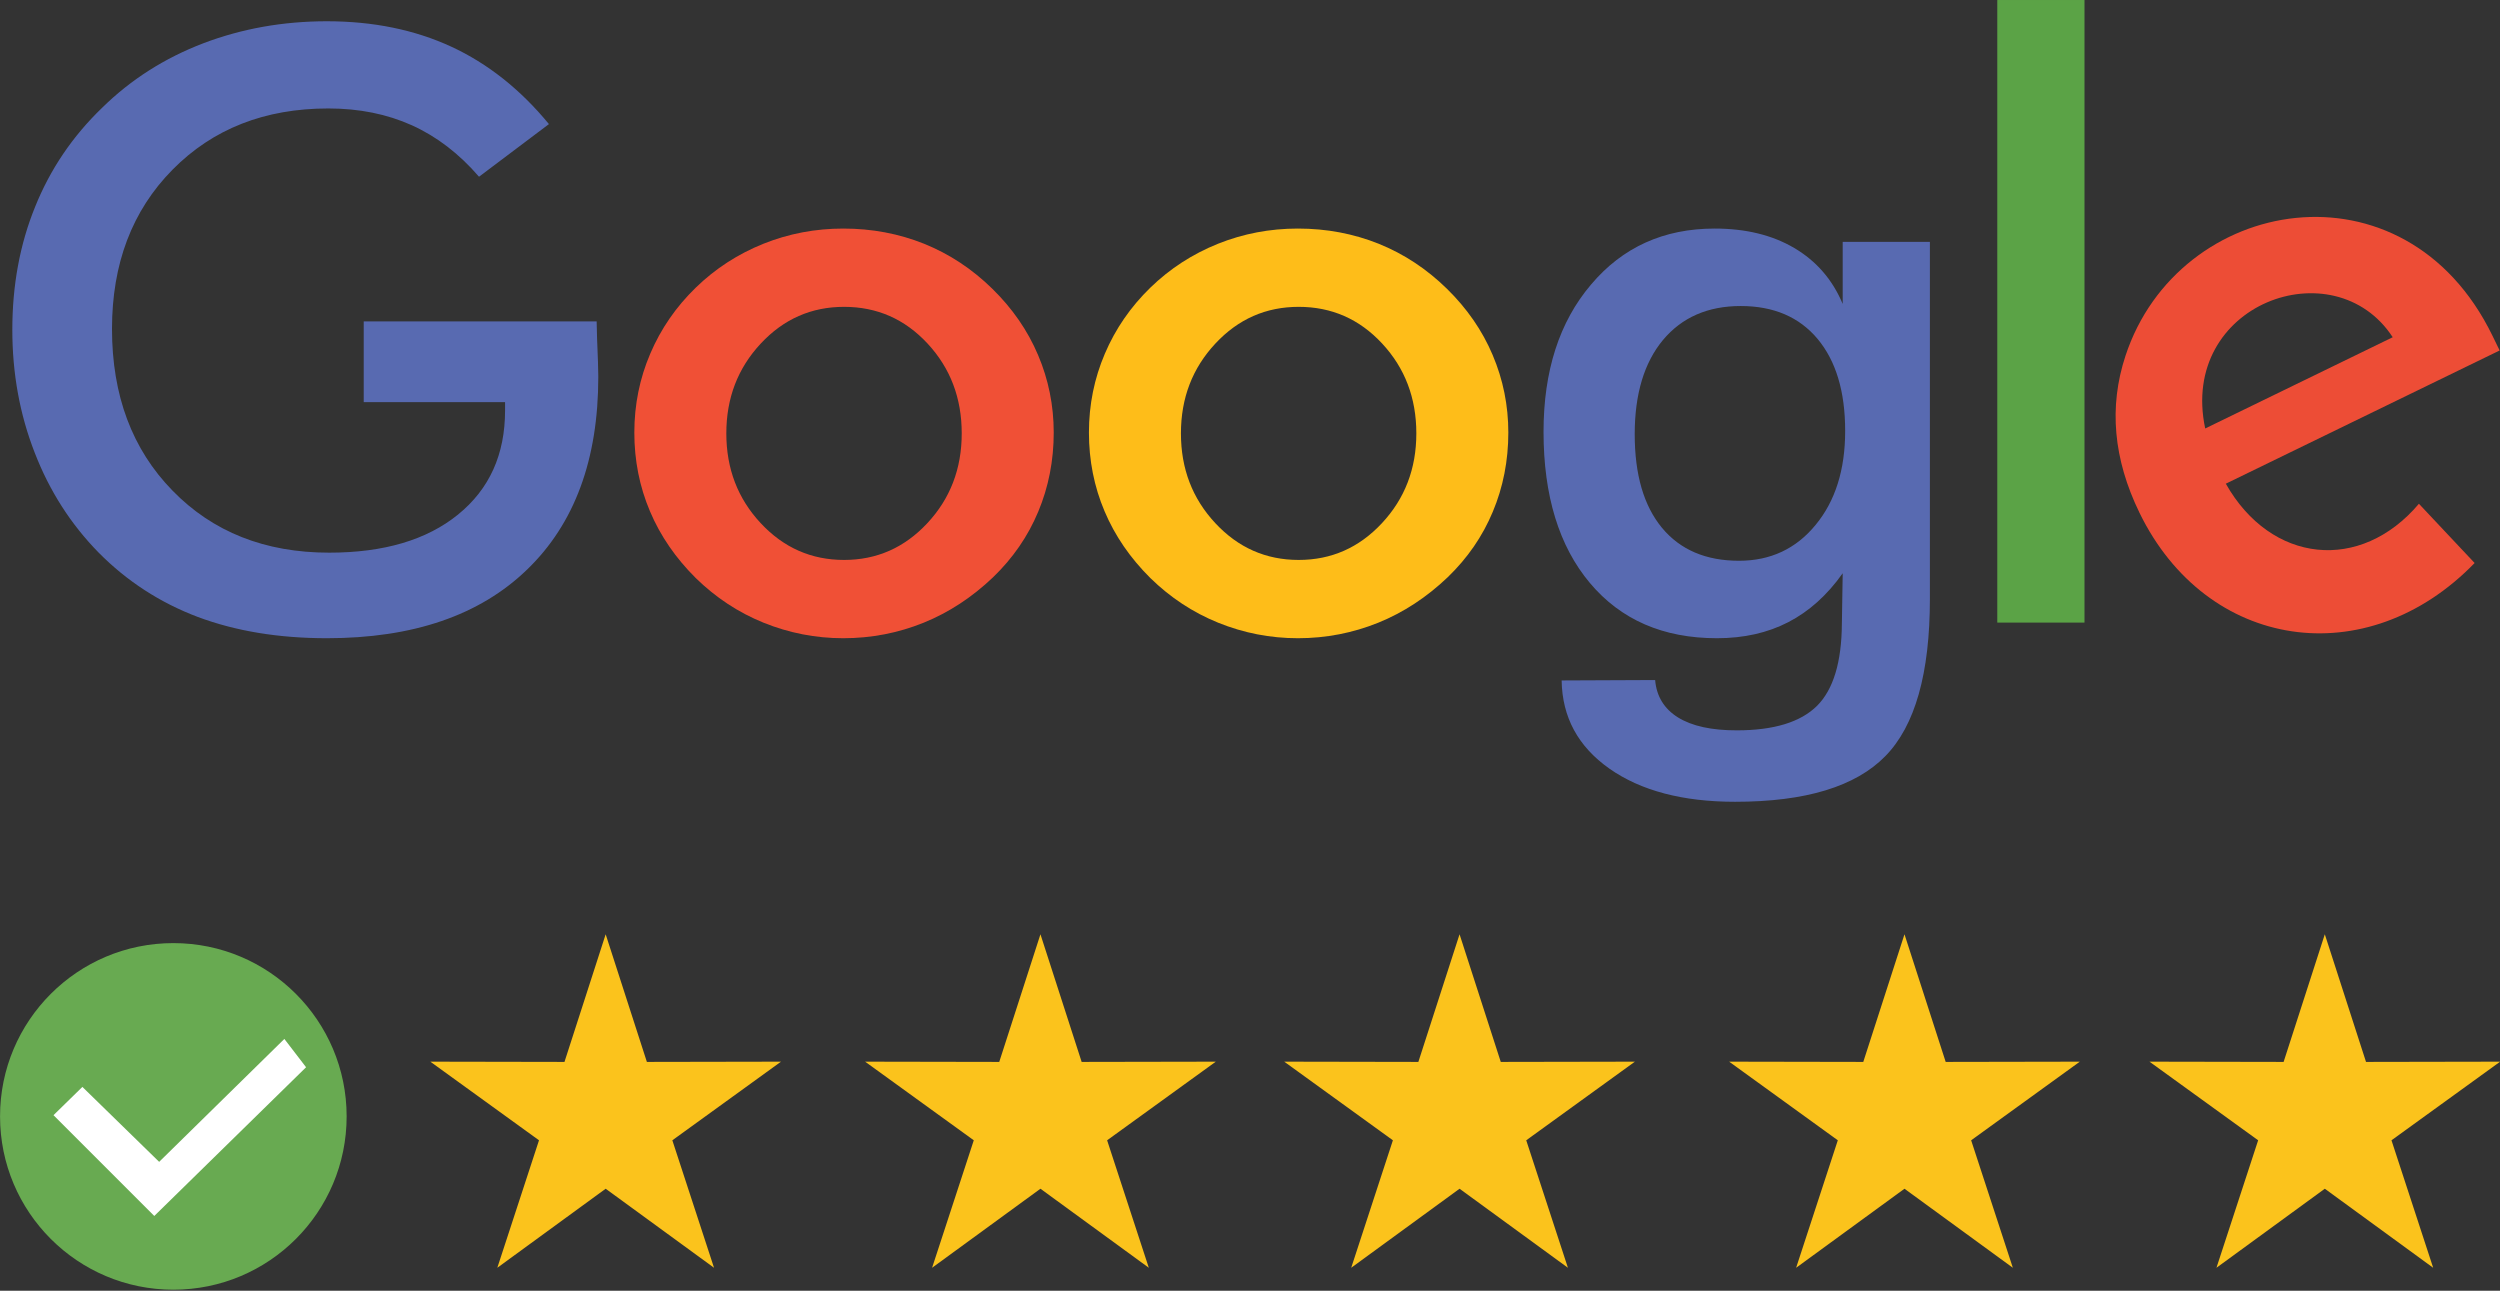 <?xml version="1.0" encoding="UTF-8" standalone="no"?>
<svg xmlns="http://www.w3.org/2000/svg" xmlns:xlink="http://www.w3.org/1999/xlink" xmlns:serif="http://www.serif.com/" width="100%" height="100%" viewBox="0 0 2119 1094" version="1.1" xml:space="preserve" style="fill-rule:evenodd;clip-rule:evenodd;stroke-linejoin:round;stroke-miterlimit:2;">
    <rect x="0" y="0" width="2119" height="1094" fill="#333333" stroke="none"/>
    <g transform="matrix(1,0,0,1,-369.713,-0)">
        <g transform="matrix(1,0,0,1,-92.275,-80.042)">
            <g transform="matrix(4.167,0,0,4.167,0,0)">
                <path d="M184.851,84.579L232.232,84.579C232.232,85.388 232.26,86.532 232.315,88.009C232.483,91.886 232.566,94.479 232.566,95.846C232.566,112.689 227.742,125.741 218.093,135.055C208.472,144.37 194.89,149.027 177.349,149.027C167.532,149.027 158.804,147.577 151.107,144.705C143.438,141.804 136.717,137.454 130.944,131.625C125.283,125.853 120.932,119.076 117.92,111.267C114.88,103.486 113.375,95.148 113.375,86.28C113.375,77.245 114.908,68.906 118.004,61.293C121.072,53.652 125.617,46.931 131.669,41.103C137.497,35.385 144.33,31.035 152.194,28.023C160.031,25.039 168.425,23.533 177.349,23.533C186.775,23.533 195.197,25.262 202.643,28.692C210.061,32.123 216.699,37.366 222.527,44.449L208.304,55.158C204.261,50.473 199.715,46.987 194.667,44.7C189.592,42.413 183.931,41.269 177.656,41.269C164.716,41.269 154.146,45.425 145.947,53.736C137.749,62.046 133.649,72.838 133.649,86.113C133.649,99.639 137.749,110.598 145.947,118.992C154.146,127.414 164.771,131.625 177.823,131.625C188.95,131.625 197.679,129.032 204.038,123.873C210.424,118.686 213.603,111.658 213.603,102.706L213.603,101.005L184.851,101.005L184.851,84.579Z" style="fill:rgb(88,106,177);fill-rule:nonzero;"></path>
            </g>
        </g>
        <g transform="matrix(1,0,0,1,-92.275,-80.042)">
            <g transform="matrix(4.167,0,0,4.167,0,0)">
                <path d="M306.491,107.363C306.491,100.168 304.177,94.089 299.547,89.097C294.918,84.105 289.257,81.623 282.563,81.623C275.898,81.623 270.265,84.105 265.608,89.097C260.95,94.089 258.608,100.168 258.608,107.363C258.608,114.558 260.95,120.638 265.608,125.629C270.265,130.622 275.898,133.104 282.563,133.104C289.201,133.104 294.834,130.622 299.492,125.629C304.149,120.638 306.491,114.558 306.491,107.363ZM239.896,107.196C239.896,101.535 240.983,96.181 243.131,91.161C245.278,86.113 248.374,81.623 252.389,77.719C256.377,73.842 260.95,70.887 266.138,68.795C271.297,66.731 276.708,65.7 282.396,65.7C288.225,65.7 293.691,66.731 298.85,68.795C304.009,70.887 308.611,73.926 312.71,77.942C316.782,81.93 319.905,86.42 322.025,91.44C324.145,96.432 325.204,101.702 325.204,107.196C325.204,112.913 324.145,118.295 322.053,123.287C319.961,128.307 316.894,132.741 312.878,136.617C308.611,140.688 303.898,143.784 298.738,145.876C293.551,147.967 288.113,149.027 282.396,149.027C276.763,149.027 271.381,147.967 266.193,145.876C261.034,143.784 256.433,140.745 252.389,136.785C248.317,132.741 245.194,128.223 243.075,123.203C240.956,118.211 239.896,112.857 239.896,107.196Z" style="fill:rgb(240,80,54);fill-rule:nonzero;"></path>
            </g>
        </g>
        <g transform="matrix(1,0,0,1,-92.275,-80.042)">
            <g transform="matrix(4.167,0,0,4.167,0,0)">
                <path d="M398.962,107.363C398.962,100.168 396.647,94.089 392.018,89.097C387.389,84.105 381.728,81.623 375.034,81.623C368.369,81.623 362.736,84.105 358.079,89.097C353.421,94.089 351.079,100.168 351.079,107.363C351.079,114.558 353.421,120.638 358.079,125.629C362.736,130.622 368.369,133.104 375.034,133.104C381.672,133.104 387.305,130.622 391.962,125.629C396.619,120.638 398.962,114.558 398.962,107.363ZM332.366,107.196C332.366,101.535 333.454,96.181 335.601,91.161C337.748,86.113 340.844,81.623 344.859,77.719C348.848,73.842 353.421,70.887 358.608,68.795C363.768,66.731 369.178,65.7 374.867,65.7C380.695,65.7 386.161,66.731 391.32,68.795C396.479,70.887 401.081,73.926 405.181,77.942C409.252,81.93 412.376,86.42 414.495,91.44C416.614,96.432 417.674,101.702 417.674,107.196C417.674,112.913 416.614,118.295 414.523,123.287C412.432,128.307 409.364,132.741 405.348,136.617C401.081,140.688 396.368,143.784 391.209,145.876C386.021,147.967 380.584,149.027 374.867,149.027C369.233,149.027 363.851,147.967 358.664,145.876C353.505,143.784 348.903,140.745 344.859,136.785C340.788,132.741 337.665,128.223 335.545,123.203C333.426,118.211 332.366,112.857 332.366,107.196Z" style="fill:rgb(254,189,25);fill-rule:nonzero;"></path>
            </g>
        </g>
        <g transform="matrix(1,0,0,1,-92.275,-80.042)">
            <g transform="matrix(4.167,0,0,4.167,0,0)">
                <path d="M486.189,106.861C486.189,98.858 484.32,92.639 480.584,88.149C476.847,83.687 471.632,81.456 464.938,81.456C458.246,81.456 452.975,83.77 449.127,88.372C445.306,92.974 443.382,99.36 443.382,107.53C443.382,115.757 445.223,122.088 448.932,126.578C452.641,131.04 457.855,133.271 464.604,133.271C470.99,133.271 476.178,130.845 480.165,125.992C484.182,121.14 486.189,114.781 486.189,106.861ZM503.424,141.023C503.424,156.167 500.412,166.847 494.36,173.011C488.309,179.202 478.13,182.297 463.795,182.297C453.143,182.297 444.608,180.039 438.223,175.548C431.864,171.059 428.629,165.09 428.518,157.617L447.537,157.533C447.815,160.852 449.378,163.39 452.194,165.146C455.039,166.903 458.999,167.768 464.13,167.768C471.688,167.768 477.126,166.095 480.473,162.776C483.791,159.457 485.464,153.88 485.52,146.099L485.688,135.809C482.536,140.271 478.827,143.589 474.616,145.765C470.405,147.939 465.58,149.027 460.114,149.027C449.183,149.027 440.564,145.29 434.263,137.789C427.987,130.314 424.836,120.052 424.836,107.028C424.836,94.675 428.043,84.691 434.485,77.105C440.899,69.492 449.294,65.7 459.64,65.7C465.943,65.7 471.354,67.01 475.843,69.66C480.333,72.309 483.623,76.102 485.688,81.038L485.688,68.405L503.424,68.405L503.424,141.023Z" style="fill:rgb(88,106,177);fill-rule:nonzero;"></path>
            </g>
        </g>
        <g transform="matrix(1,0,0,1,-92.275,-80.042)">
            <g transform="matrix(4.167,0,0,4.167,0,0)">
                <rect x="517.133" y="19.21" width="17.738" height="126.638" style="fill:rgb(91,163,70);"></rect>
            </g>
        </g>
        <g transform="matrix(1,0,0,1,-92.275,-80.042)">
            <g transform="matrix(4.167,0,0,4.167,0,0)">
                <path d="M619.313,90.497L563.618,117.597C572.813,133.871 591.018,135.728 602.896,121.678L614.226,133.729C592.283,156.378 559.688,151.525 546.055,123.506C540.735,112.573 539.789,101.961 543.207,91.584C553.952,58.942 599.992,50.79 617.849,87.487L619.313,90.497ZM597.565,87.805C585.644,69.525 554.044,81.004 559.424,106.364L597.565,87.805Z" style="fill:rgb(237,77,54);"></path>
            </g>
        </g>
        <g transform="matrix(1,0,0,1,-92.275,-80.042)">
            <g transform="matrix(4.167,0,0,4.167,0,-480)">
                <path d="M146.127,326.235C126.659,326.235 110.877,342.018 110.877,361.485C110.877,380.954 126.659,396.735 146.127,396.735C165.595,396.735 181.377,380.954 181.377,361.485C181.377,342.018 165.595,326.235 146.127,326.235Z" style="fill:rgb(104,170,81);"></path>
            </g>
        </g>
        <g transform="matrix(1,0,0,1,-92.275,-80.042)">
            <g transform="matrix(4.167,0,0,4.167,0,-480)">
                <path d="M127.626,355.485L121.751,361.235L142.251,381.736L173.126,351.485L168.709,345.727L143.243,370.729L127.626,355.485Z" style="fill:white;"></path>
            </g>
        </g>
        <g transform="matrix(1,0,0,1,-92.275,-80.042)">
            <g transform="matrix(4.167,0,0,4.167,0,-480)">
                <path d="M234.066,324.438L242.448,350.401L269.731,350.35L247.627,366.344L256.108,392.275L234.066,376.196L212.025,392.275L220.506,366.344L198.402,350.35L225.686,350.401L234.066,324.438Z" style="fill:rgb(251,195,28);"></path>
            </g>
        </g>
        <g transform="matrix(1,0,0,1,-92.275,-80.042)">
            <g transform="matrix(4.167,0,0,4.167,0,-480)">
                <path d="M322.504,324.438L330.885,350.401L358.169,350.35L336.065,366.344L344.546,392.275L322.504,376.196L300.462,392.275L308.943,366.344L286.839,350.35L314.123,350.401L322.504,324.438Z" style="fill:rgb(251,195,28);"></path>
            </g>
        </g>
        <g transform="matrix(1,0,0,1,-92.275,-80.042)">
            <g transform="matrix(4.167,0,0,4.167,0,-480)">
                <path d="M407.754,324.438L416.136,350.401L443.419,350.35L421.315,366.344L429.796,392.275L407.754,376.196L385.713,392.275L394.193,366.344L372.09,350.35L399.373,350.401L407.754,324.438Z" style="fill:rgb(251,195,28);"></path>
            </g>
        </g>
        <g transform="matrix(1,0,0,1,-92.275,-80.042)">
            <g transform="matrix(4.167,0,0,4.167,0,-480)">
                <path d="M498.255,324.438L506.636,350.401L533.919,350.35L511.815,366.344L520.297,392.275L498.255,376.196L476.213,392.275L484.693,366.344L462.59,350.35L489.873,350.401L498.255,324.438Z" style="fill:rgb(251,195,28);"></path>
            </g>
        </g>
        <g transform="matrix(1,0,0,1,-92.275,-80.042)">
            <g transform="matrix(4.167,0,0,4.167,0,-480)">
                <path d="M583.753,324.438L592.134,350.401L619.418,350.35L597.314,366.344L605.795,392.275L583.753,376.196L561.711,392.275L570.192,366.344L548.088,350.35L575.372,350.401L583.753,324.438Z" style="fill:rgb(251,195,28);"></path>
            </g>
        </g>
    </g>
</svg>
